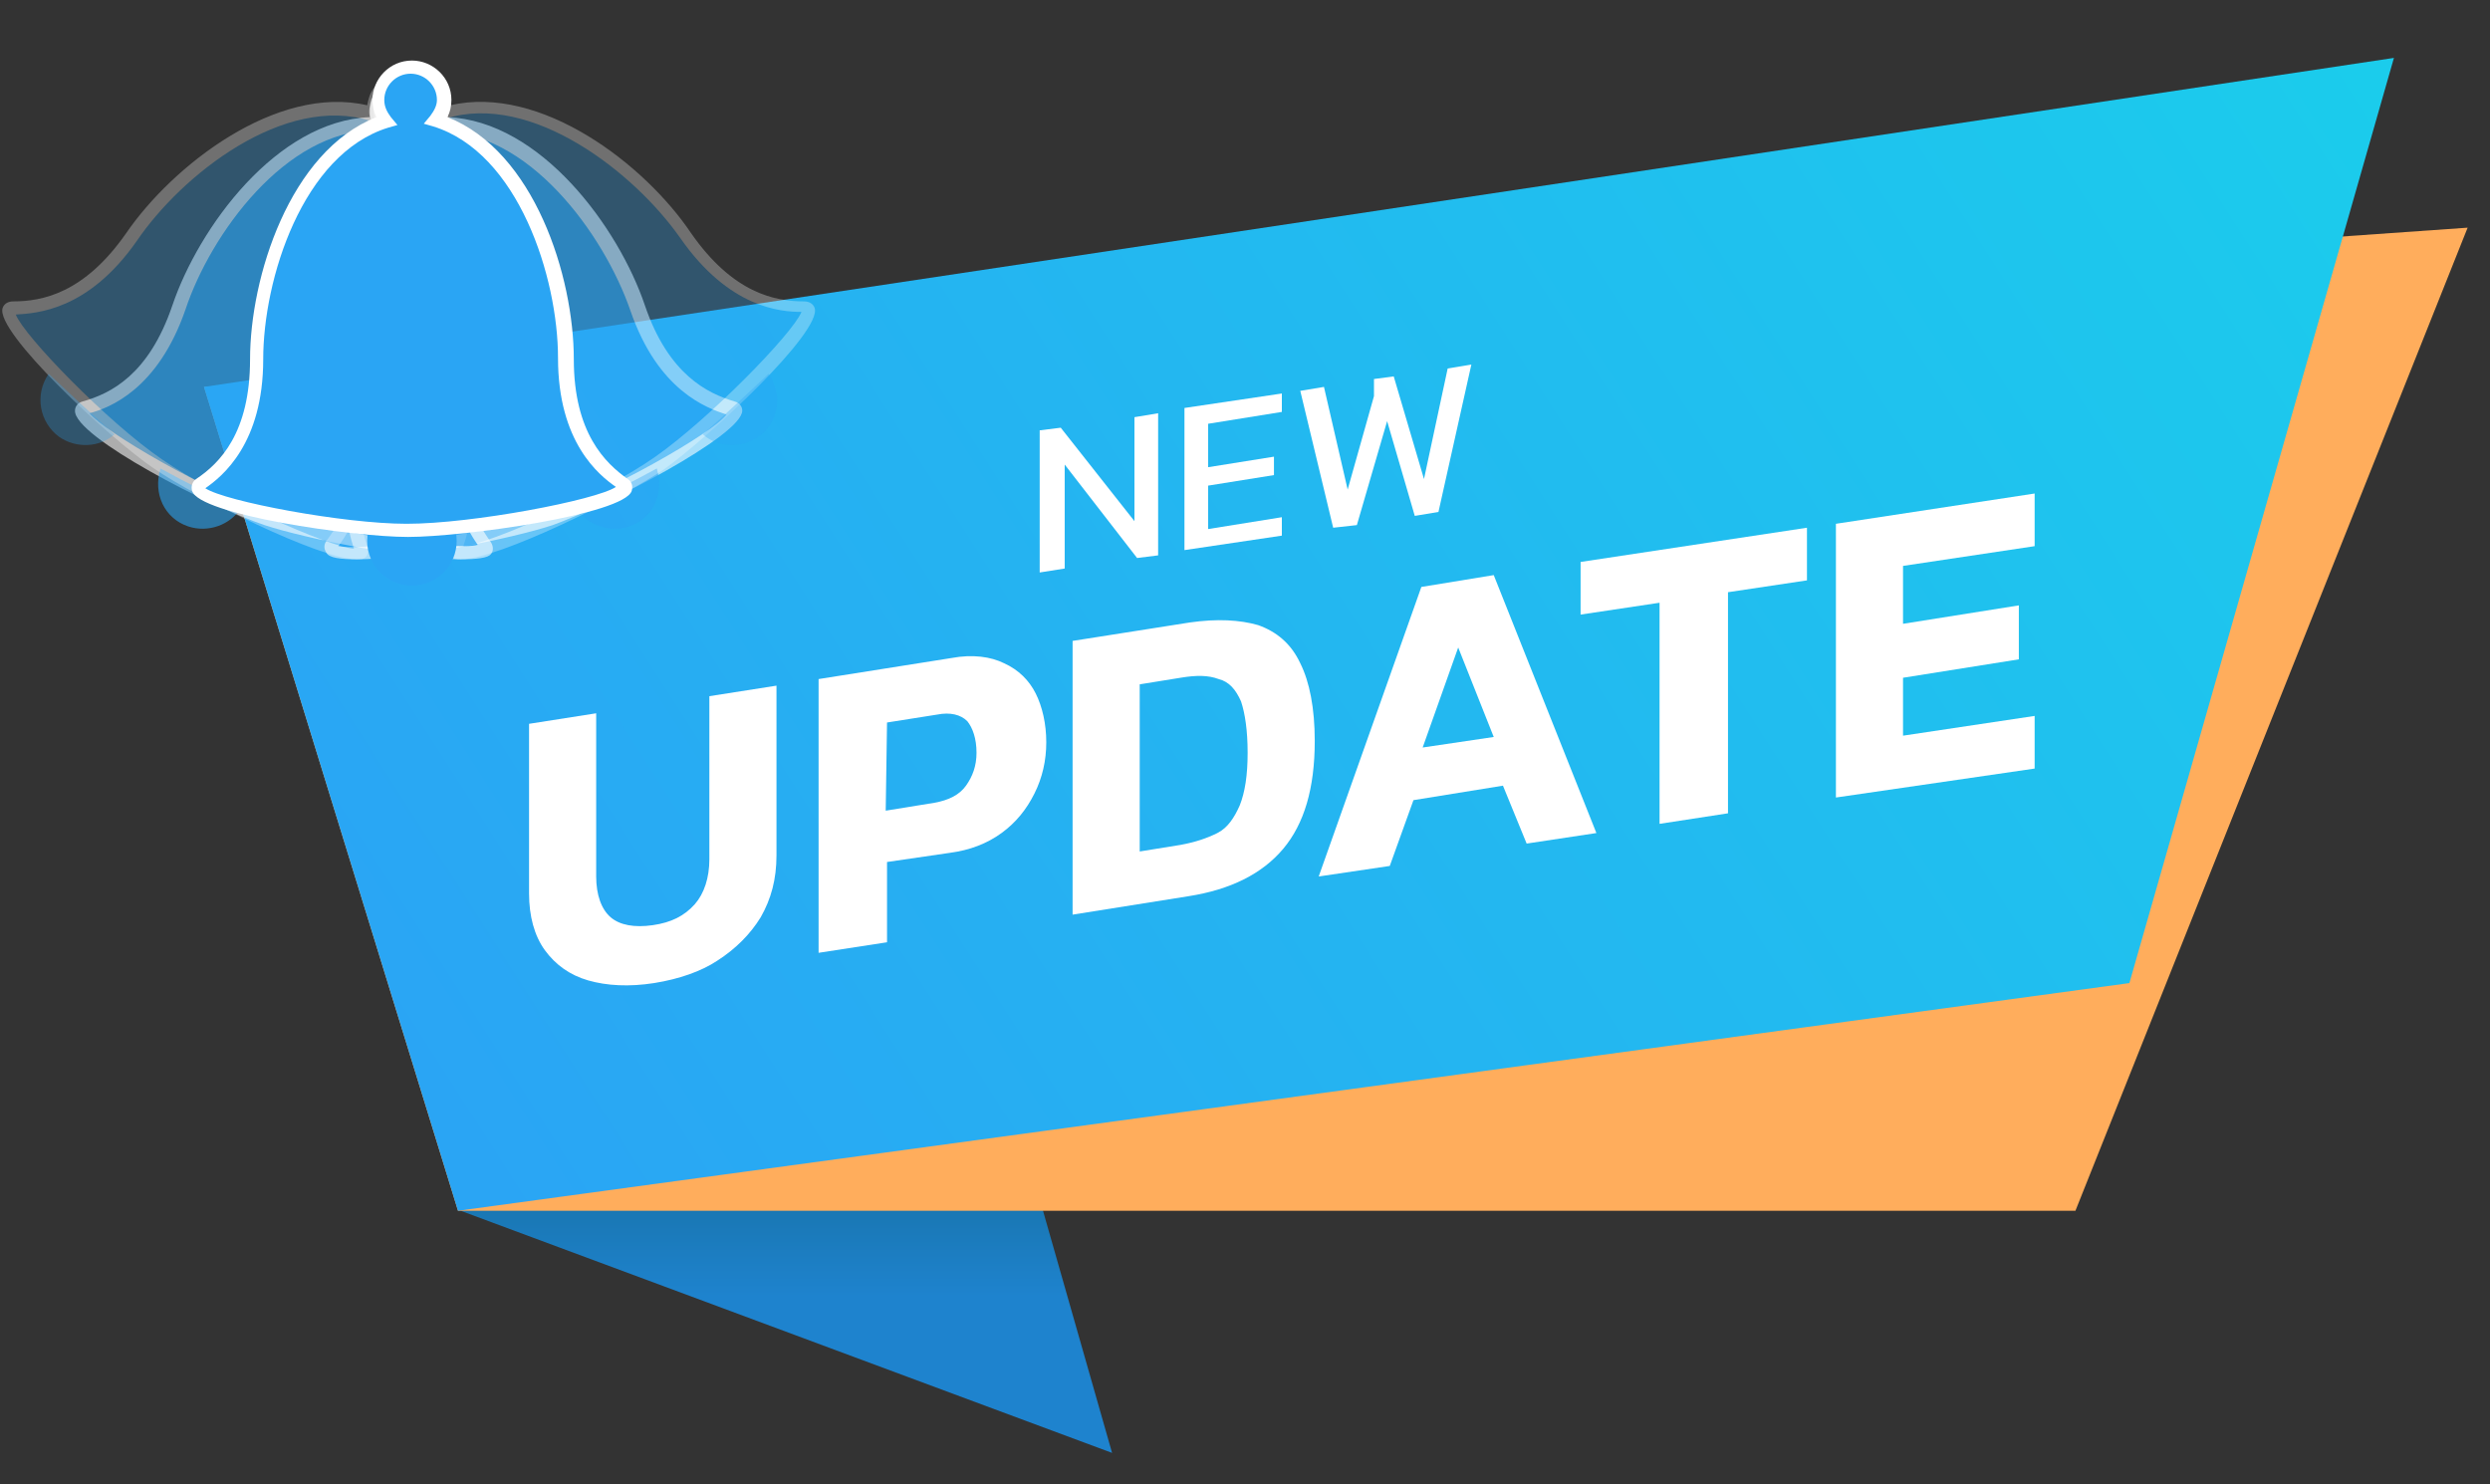 <?xml version="1.0" encoding="utf-8"?>
<!-- Generator: Adobe Illustrator 25.2.3, SVG Export Plug-In . SVG Version: 6.00 Build 0)  -->
<svg version="1.1" id="Слой_1" xmlns="http://www.w3.org/2000/svg" xmlns:xlink="http://www.w3.org/1999/xlink" x="0px" y="0px"
	 viewBox="0 0 189.2 112.8" style="enable-background:new 0 0 189.2 112.8;" xml:space="preserve">
<rect x="0" y="0" width="189.2" height="112.8" fill="#333333" stroke="none"/>
<style type="text/css">
	.st0{fill:url(#SVGID_1_);}
	.st1{fill:#FFAD5C;}
	.st2{fill:url(#SVGID_2_);}
	.st3{fill:#FFFFFF;}
	.st4{opacity:0.6;}
	.st5{fill:#2AA5F4;}
	.st6{opacity:0.6;fill:#2AA5F4;enable-background:new    ;}
	.st7{opacity:0.3;}
	.st8{opacity:0.3;fill:#2AA5F4;enable-background:new    ;}
</style>
<linearGradient id="SVGID_1_" gradientUnits="userSpaceOnUse" x1="59.75" y1="25.787" x2="59.75" y2="4.814" gradientTransform="matrix(1 0 0 -1 0 112)">
	<stop  offset="0.218" style="stop-color:#1975AF"/>
	<stop  offset="0.588" style="stop-color:#1E83CE"/>
</linearGradient>
<polygon class="st0" points="35,92 76,80.6 84.5,110.4 "/>
<polygon class="st1" points="34.8,92 15.5,29.4 187.5,17.3 157.7,92 "/>
<linearGradient id="SVGID_2_" gradientUnits="userSpaceOnUse" x1="34.617" y1="25.281" x2="174.662" y2="115.137" gradientTransform="matrix(1 0 0 -1 0 112)">
	<stop  offset="0" style="stop-color:#2AA5F4"/>
	<stop  offset="1" style="stop-color:#1BCCEC"/>
</linearGradient>
<polygon class="st2" points="34.8,92 15.5,29.4 181.9,4.4 161.8,74.7 "/>
<g>
	<path class="st3" d="M49.7,74.7c-1.9,0.3-3.6,0.2-5-0.2c-1.4-0.4-2.5-1.2-3.3-2.3c-0.8-1.1-1.2-2.6-1.2-4.3V55l5.1-0.8v12.4
		c0,1.4,0.4,2.5,1.1,3.1s1.8,0.8,3.2,0.6s2.4-0.7,3.2-1.6c0.7-0.8,1.1-2,1.1-3.4V52.9l5.1-0.8V65c0,1.8-0.4,3.3-1.2,4.7
		C57,71,55.9,72.1,54.5,73C53.3,73.8,51.6,74.4,49.7,74.7z"/>
	<path class="st3" d="M62.2,72.4V51.6L72.3,50c1.6-0.3,3-0.1,4,0.4c1.1,0.5,1.9,1.3,2.4,2.3s0.8,2.3,0.8,3.7s-0.3,2.7-0.9,3.9
		s-1.4,2.2-2.5,3s-2.4,1.3-3.9,1.5l-4.8,0.7v6.1L62.2,72.4z M67.3,61.6L71,61c1.1-0.2,1.9-0.6,2.4-1.3s0.8-1.5,0.8-2.5
		c0-1.1-0.3-1.9-0.7-2.4c-0.5-0.5-1.3-0.7-2.3-0.5l-3.8,0.6L67.3,61.6z"/>
	<path class="st3" d="M81.5,69.5V48.7l8.9-1.4c2.1-0.3,3.8-0.2,5.2,0.2c1.4,0.5,2.5,1.4,3.2,2.9c0.7,1.4,1.1,3.4,1.1,5.9
		c0,3.6-0.8,6.3-2.4,8.2c-1.6,1.9-4,3.1-7.2,3.6L81.5,69.5z M86.6,64.7l3.1-0.5c1.1-0.2,2-0.5,2.8-0.9s1.3-1.2,1.7-2.1
		c0.4-1,0.6-2.3,0.6-4s-0.2-3-0.5-3.9c-0.4-0.9-0.9-1.5-1.7-1.7c-0.8-0.3-1.7-0.3-2.9-0.1L86.6,52V64.7z"/>
	<path class="st3" d="M100.2,66.6l7.8-22l5.5-0.9l7.8,19.6l-5.3,0.8l-1.8-4.4l-6.8,1.1l-1.8,5L100.2,66.6z M108.1,56.8l5.4-0.8
		l-2.7-6.8L108.1,56.8z"/>
	<path class="st3" d="M126.1,62.6V45.8l-6,0.9v-4l17.2-2.6v4l-6,0.9v16.8L126.1,62.6z"/>
	<path class="st3" d="M139.5,60.6V39.8l15.1-2.3v4l-10,1.5v4.4l8.8-1.4v4.1l-8.8,1.4v4.4l10-1.5v4L139.5,60.6z"/>
</g>
<g>
	<path class="st3" d="M79,43.5V32.7l1.6-0.2l5.6,7.1v-7.9l1.8-0.3v10.8l-1.6,0.2l-5.5-7.1v7.9L79,43.5z"/>
	<path class="st3" d="M90,41.8V31l7.4-1.1v1.4l-5.6,0.9v3.3l5-0.8v1.4l-5,0.8v3.3l5.6-0.9v1.4L90,41.8z"/>
	<path class="st3" d="M101.3,40.1l-2.5-10.4l1.8-0.3l1.8,7.8l2-7.1v-1.3l1.5-0.2l2.3,7.8L110,28l1.8-0.3l-2.5,11.2l-1.8,0.3
		l-2.1-7.2l-2.3,7.9L101.3,40.1z"/>
</g>
<g class="st4">
	<path class="st5" d="M25.2,41.4c1.3-1.7,2.9-4.8,1-10.4c-1.9-5.5-2.4-16,3.5-20.3c-0.5-0.3-0.9-0.7-1.1-1.3
		c-0.4-1.3,0.3-2.7,1.5-3.1c1.3-0.4,2.7,0.3,3.1,1.5c0.2,0.6,0.2,1.2,0,1.7c7.3-0.2,13.3,8.5,15.2,13.9c1.9,5.6,5.1,7,7.2,7.6
		c2,0.6-8.6,6.7-13.8,8.4C36.7,41.2,23.9,43.1,25.2,41.4z"/>
	<path class="st3" d="M27.1,42.5c-1.2,0-2.1-0.1-2.3-0.5c-0.2-0.3-0.2-0.6,0-0.9c1.3-1.7,2.8-4.7,1-10c-2-5.9-2.3-15.9,3.2-20.5
		c-0.3-0.3-0.6-0.7-0.7-1.1c-0.3-0.8-0.2-1.6,0.1-2.3c0.4-0.7,1-1.2,1.7-1.5c0.8-0.3,1.6-0.2,2.3,0.1c0.7,0.4,1.2,1,1.5,1.7
		C34,8,34,8.5,34,8.9c7.1,0.3,13,8.4,15,14.3c1.8,5.3,4.8,6.7,6.8,7.3c0.4,0.1,0.6,0.4,0.6,0.7c0,1.9-10.5,7.3-14.4,8.7
		C39,40.9,31.1,42.5,27.1,42.5z M25.2,41.4l0.4,0.3l0,0L25.2,41.4z M25.7,41.5c1.8,0.4,11.2-0.9,15.9-2.5c4.6-1.6,12.6-6.1,13.6-7.5
		c-1.5-0.5-5.2-1.8-7.3-7.9c-2-5.8-7.8-13.8-14.7-13.6h-0.7l0.3-0.7C33,8.9,33,8.4,32.8,8c-0.2-0.5-0.5-0.9-1-1.1s-1-0.3-1.5-0.1
		c-0.5,0.2-0.9,0.5-1.1,1s-0.3,1-0.1,1.5c0.1,0.4,0.4,0.8,0.8,1l0.6,0.4L30,11c-5.6,4-5.3,14-3.3,19.7
		C28.8,36.8,26.7,40.2,25.7,41.5z"/>
</g>
<path class="st6" d="M49.9,35.6C49.9,35.7,50,35.7,49.9,35.6c0.6,1.9-0.3,3.8-2.1,4.4c-1.5,0.5-3.2-0.1-4-1.4
	C45.7,37.8,47.9,36.7,49.9,35.6z"/>
<g class="st7">
	<path class="st5" d="M34.6,41.7c0.7-2,1.5-5.5-1.9-10.3c-3.3-4.8-6.7-14.7-2.2-20.5c-0.5-0.2-1-0.5-1.4-1c-0.8-1.1-0.5-2.7,0.6-3.4
		c1.1-0.8,2.7-0.5,3.4,0.6c0.3,0.5,0.5,1.1,0.4,1.6c7-2.2,15.1,4.5,18.4,9.3c3.4,4.9,6.9,5.4,9,5.4s-6.5,8.8-11,11.9
		S33.9,43.6,34.6,41.7z"/>
	<path class="st3" d="M35,42.5c-0.3,0-0.5,0-0.6-0.2c-0.3-0.2-0.3-0.5-0.2-0.9c0.8-2,1.4-5.3-1.8-9.9c-3.5-5.1-6.5-14.7-2.5-20.6
		c-0.4-0.2-0.7-0.5-1-0.9c-0.5-0.7-0.6-1.4-0.5-2.2s0.6-1.5,1.2-1.9c0.7-0.5,1.4-0.6,2.2-0.5c0.8,0.1,1.5,0.6,1.9,1.2
		c0.3,0.6,0.5,1,0.5,1.4c6.9-1.6,14.8,4.5,18.3,9.7c3.2,4.6,6.4,5.2,8.6,5.2c0.4,0,0.7,0.2,0.8,0.5c0.6,1.8-8.1,9.9-11.5,12.3
		C47.3,37.8,37.9,42.5,35,42.5z M34.6,41.7l0.5,0.2l0,0L34.6,41.7z M31.3,6.5c-0.4,0-0.8,0.1-1.1,0.3c-0.4,0.3-0.7,0.8-0.8,1.3
		c-0.1,0.5,0,1,0.3,1.5c0.3,0.4,0.6,0.6,1.1,0.8l0.7,0.2L31,11.2C26.8,16.6,29.7,26,33.2,31c3.6,5.3,2.5,9.1,2,10.5
		c1.8-0.1,10.5-3.9,14.6-6.8c4-2.8,10.4-9.3,11.1-11c-1.6,0-5.5-0.3-9.2-5.6C48.2,13.1,40.4,7,33.9,9l-0.7,0.2l0.1-0.7
		c0-0.5-0.1-0.9-0.3-1.3c-0.3-0.4-0.8-0.7-1.3-0.8C31.5,6.5,31.4,6.5,31.3,6.5z"/>
</g>
<path class="st8" d="M58.4,28.4L58.4,28.4c1.1,1.6,0.8,3.7-0.8,4.8c-1.3,0.9-3.1,0.8-4.2-0.2C54.9,31.7,56.7,30,58.4,28.4z"/>
<g class="st4">
	<path class="st5" d="M36.9,41.4c-1.3-1.7-2.9-4.8-1-10.4c1.9-5.5,2.4-16-3.5-20.3c0.5-0.3,0.9-0.7,1.1-1.3c0.4-1.3-0.3-2.7-1.5-3.1
		c-1.3-0.4-2.7,0.3-3.1,1.5c-0.2,0.6-0.2,1.2,0,1.7C21.6,9.3,15.6,18,13.7,23.4c-1.9,5.6-5.1,7-7.2,7.6c-2,0.6,8.6,6.7,13.8,8.4
		C25.4,41.2,38.2,43.1,36.9,41.4z"/>
	<path class="st3" d="M35,42.5c-4,0-11.9-1.6-14.9-2.6c-3.9-1.3-14.5-6.7-14.4-8.7c0-0.3,0.2-0.6,0.6-0.7c2.1-0.6,5-2,6.8-7.3
		c2-5.9,7.9-14,15-14.3c-0.1-0.5,0-0.9,0.1-1.3c0.3-0.8,0.8-1.4,1.5-1.7c0.7-0.3,1.5-0.4,2.3-0.1s1.4,0.8,1.7,1.5
		c0.4,0.7,0.4,1.5,0.1,2.3c-0.1,0.4-0.4,0.8-0.7,1.1c5.4,4.6,5.2,14.6,3.2,20.5c-1.8,5.3-0.3,8.2,1,10l0,0c0.2,0.3,0.2,0.7,0,0.9
		C37.1,42.4,36.2,42.5,35,42.5z M36.5,41.7L36.5,41.7l0.4-0.3L36.5,41.7z M6.8,31.4c1.1,1.4,9,6,13.6,7.5c4.8,1.6,14.2,3,15.9,2.5
		c-0.9-1.3-3-4.6-1-10.7c2-5.8,2.2-15.7-3.3-19.7l-0.6-0.4l0.6-0.4c0.4-0.2,0.7-0.6,0.8-1c0.2-0.5,0.1-1-0.1-1.5
		c-0.2-0.5-0.6-0.8-1.1-1c-0.5-0.2-1-0.1-1.5,0.1s-0.8,0.6-1,1.1c-0.1,0.4-0.1,0.9,0,1.3l0.3,0.7h-0.7c-0.1,0-0.2,0-0.2,0
		c-6.8,0-12.5,7.9-14.4,13.6C12,29.6,8.3,31,6.8,31.4z"/>
</g>
<path class="st6" d="M12.2,35.6C12.2,35.7,12.1,35.7,12.2,35.6c-0.6,1.9,0.3,3.8,2.1,4.4c1.5,0.5,3.2-0.1,4-1.4
	C16.4,37.8,14.2,36.7,12.2,35.6z"/>
<g class="st7">
	<path class="st5" d="M27.5,41.7c-0.7-2-1.5-5.5,1.9-10.3c3.3-4.8,6.7-14.7,2.2-20.5c0.5-0.2,1-0.5,1.4-1c0.8-1.1,0.5-2.7-0.6-3.4
		C31.3,5.7,29.7,6,29,7.1c-0.3,0.5-0.5,1.1-0.4,1.6c-7-2.2-15.1,4.5-18.4,9.3c-3.4,4.9-6.9,5.4-9,5.4s6.5,8.8,11,11.9
		S28.2,43.6,27.5,41.7z"/>
	<path class="st3" d="M27.1,42.5c-2.8,0-12.2-4.7-15.4-6.9C8.3,33.3-0.4,25.2,0.2,23.4c0.1-0.3,0.4-0.5,0.8-0.5
		c2.2,0,5.4-0.6,8.6-5.2C13.1,12.6,21,6.4,27.9,8c0.1-0.5,0.2-0.9,0.5-1.3c0.5-0.7,1.1-1.1,1.9-1.2s1.6,0,2.2,0.5
		c0.7,0.5,1.1,1.1,1.2,1.9c0.1,0.8,0,1.6-0.5,2.2c-0.3,0.4-0.6,0.7-1,0.9c4,5.9,1,15.4-2.5,20.6c-3.2,4.6-2.5,7.8-1.8,9.9l0,0
		c0.1,0.4,0.1,0.7-0.2,0.9C27.6,42.5,27.4,42.5,27.1,42.5z M1.2,23.9c0.6,1.6,7,8.2,11.1,11c4.2,2.9,12.8,6.7,14.6,6.8
		c-0.5-1.5-1.6-5.3,2-10.5c3.5-5,6.4-14.5,2.2-19.9l-0.5-0.6l0.7-0.2c0.5-0.1,0.8-0.4,1.1-0.8c0.3-0.4,0.4-1,0.3-1.5
		c-0.1-0.5-0.4-1-0.8-1.3c-0.4-0.3-1-0.4-1.5-0.3s-1,0.4-1.3,0.8s-0.4,0.8-0.3,1.3l0.1,0.7l-0.7-0.2c-6.6-2.1-14.4,4.1-17.8,9.1
		C6.7,23.6,2.8,23.8,1.2,23.9z"/>
</g>
<path class="st8" d="M3.7,28.4L3.7,28.4C2.6,30,3,32.1,4.5,33.2C5.8,34.1,7.6,34,8.7,33C7.2,31.7,5.4,30,3.7,28.4z"/>
<circle class="st5" cx="31.3" cy="41.1" r="3.4"/>
<g>
	<path class="st5" d="M47.4,36.8c-1.7-1.2-4.3-3.6-4.3-9.5c0-5.8-2.9-15.9-9.9-18.1c0.4-0.4,0.6-1,0.6-1.6c0-1.4-1.1-2.5-2.5-2.5
		s-2.5,1.1-2.5,2.5c0,0.6,0.2,1.1,0.6,1.6c-7,2.2-9.9,12.3-9.9,18.1c0,5.9-2.6,8.3-4.3,9.5C13.4,38,25.5,40.3,31,40.3
		S49.1,38,47.4,36.8z"/>
	<path class="st3" d="M31,40.8c-4.2,0-15.9-1.7-16.4-3.5c-0.1-0.3,0-0.7,0.3-0.9c1.8-1.2,4.1-3.5,4.1-9.1c0-6.2,3-15.8,9.6-18.4
		c-0.2-0.4-0.3-0.9-0.3-1.3c0-1.6,1.3-3,3-3c1.6,0,3,1.3,3,3c0,0.5-0.1,0.9-0.3,1.3c6.6,2.6,9.6,12.1,9.6,18.4
		c0,5.6,2.4,7.9,4.1,9.1c0.3,0.2,0.4,0.5,0.3,0.9C47.4,39.1,35.2,40.8,31,40.8z M15.6,37.1c1.5,1,10.5,2.7,15.3,2.7
		c5,0,14.4-1.8,15.9-2.8c-1.3-0.9-4.4-3.4-4.4-9.8c0-6.1-3-15.6-9.5-17.6l-0.7-0.2l0.5-0.6C33,8.4,33.2,8,33.2,7.6c0-1.1-0.9-2-2-2
		c-1.1,0-2,0.9-2,2c0,0.5,0.2,0.9,0.5,1.3l0.5,0.6l-0.7,0.2C23,11.7,20,21.2,20,27.3C20,33.7,16.9,36.2,15.6,37.1z"/>
</g>
</svg>
